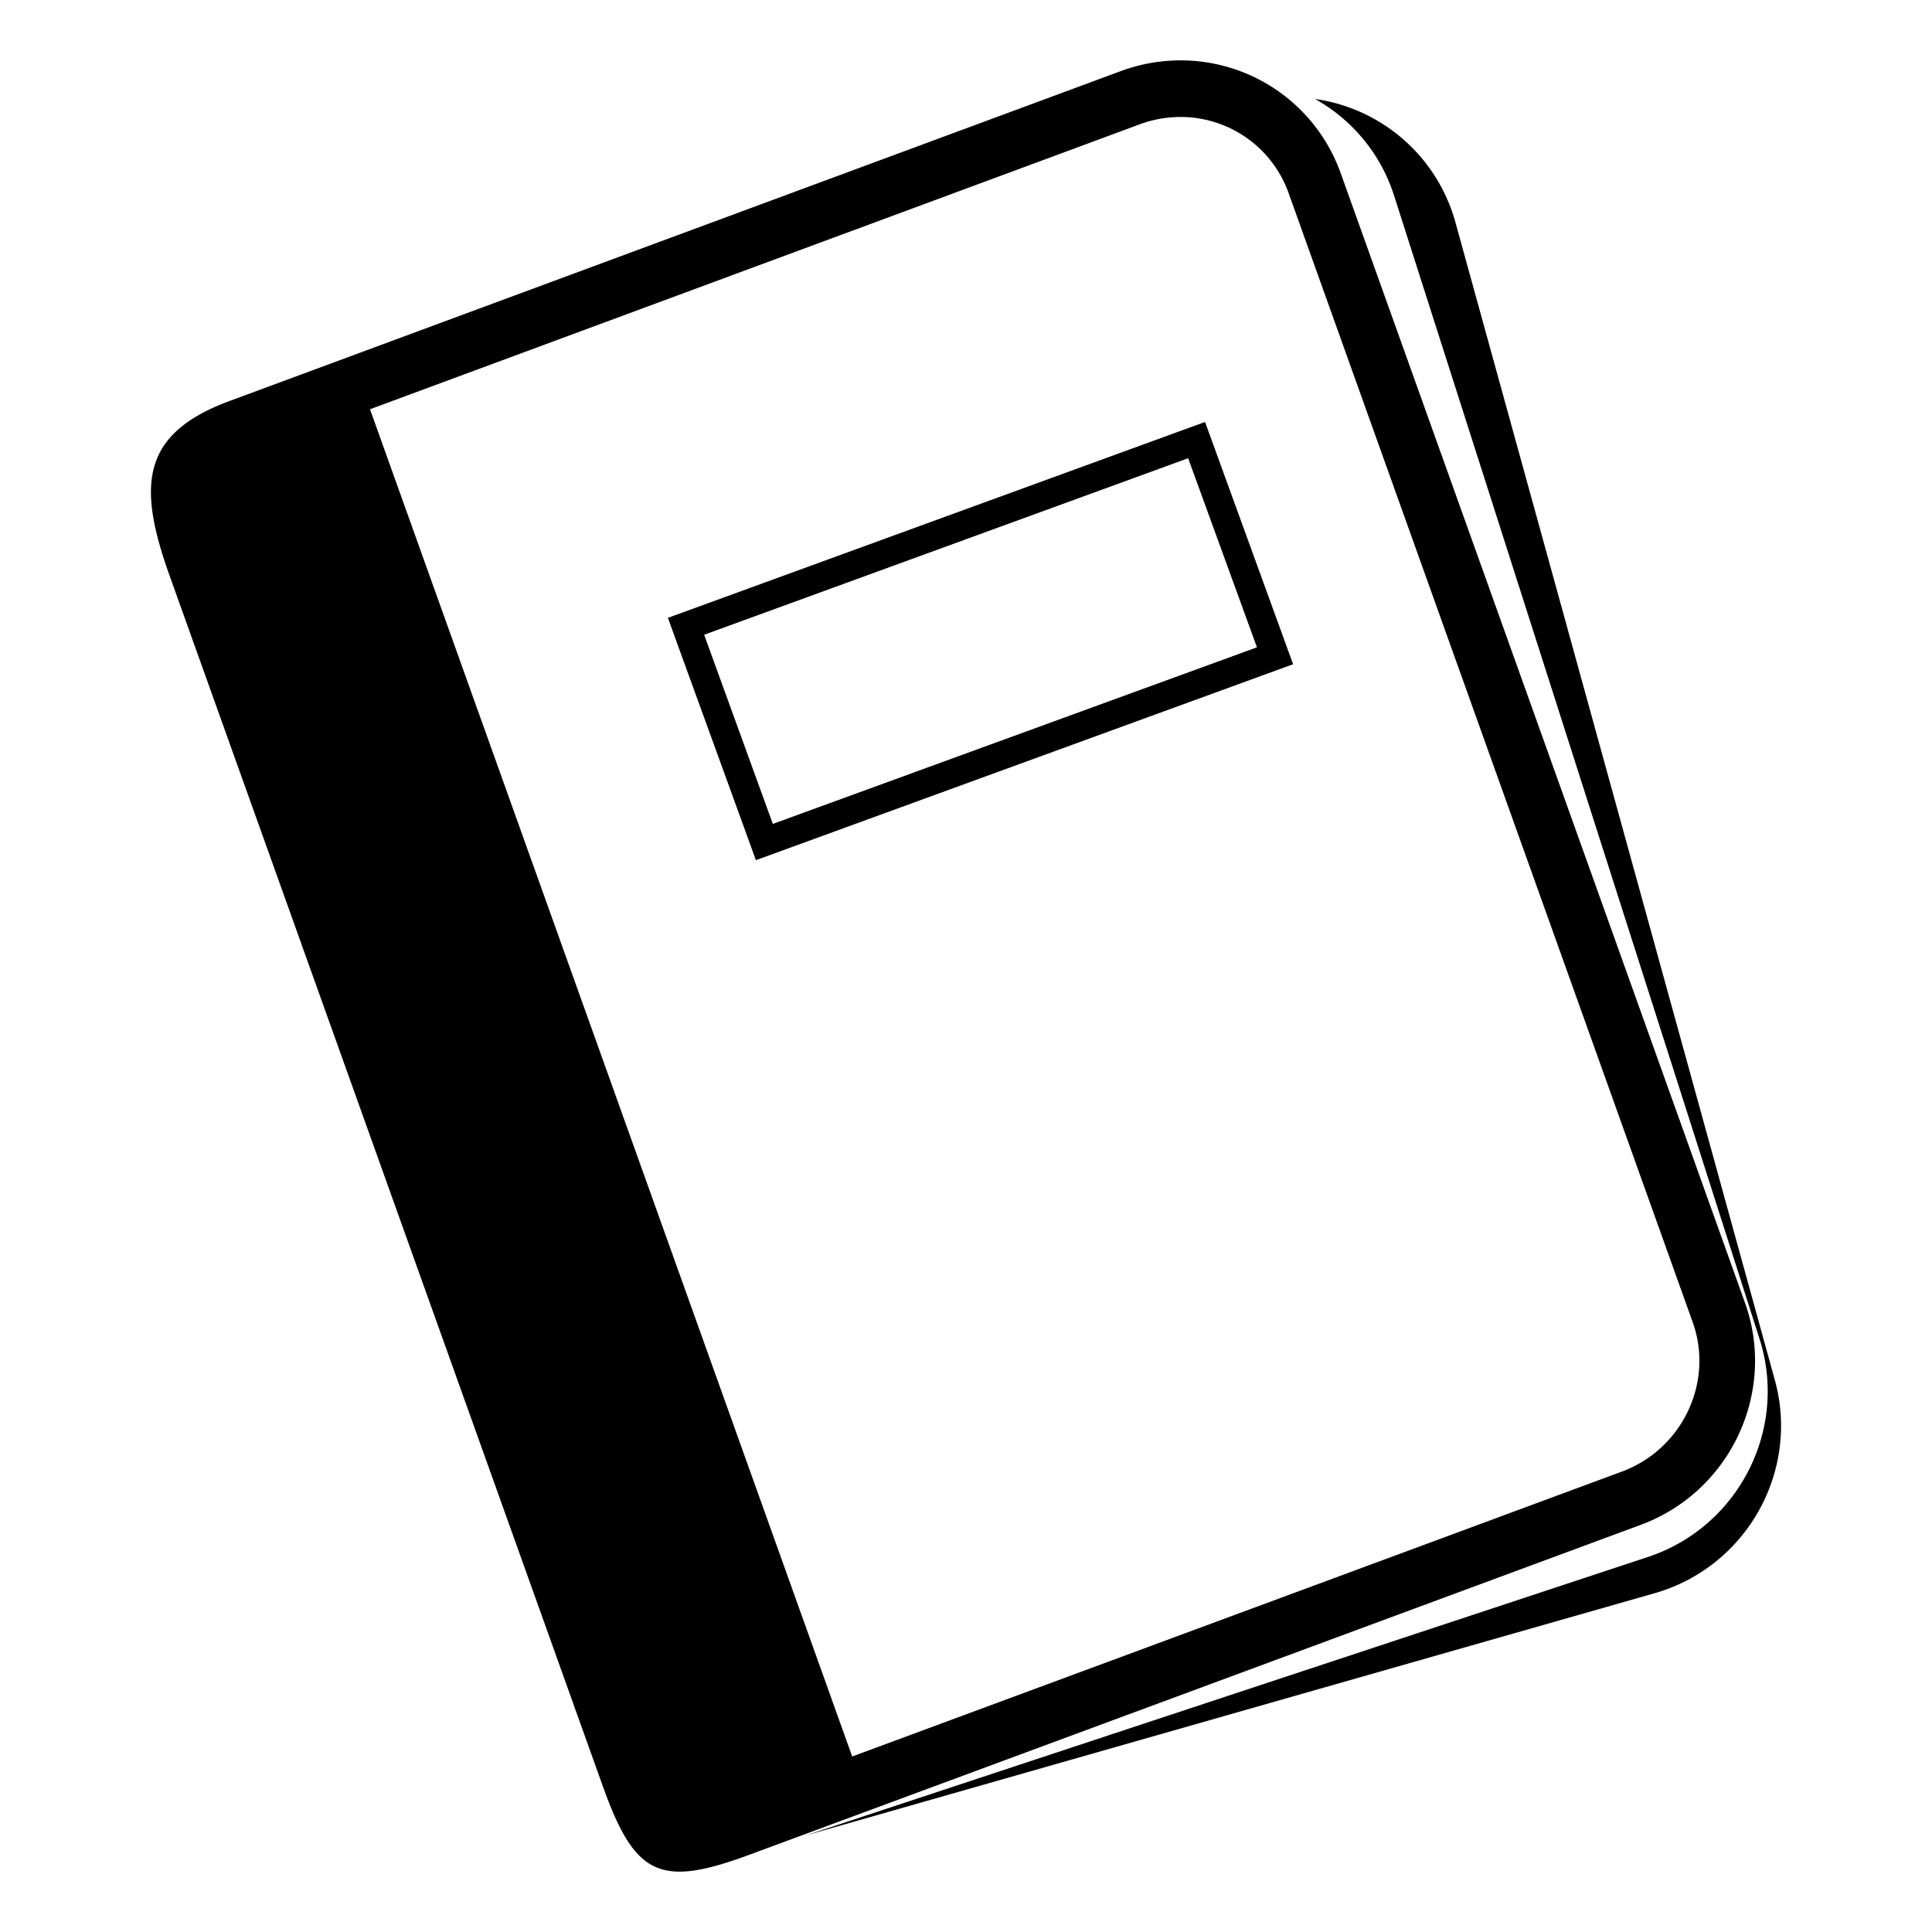 <?xml version="1.0" encoding="utf-8"?><!-- Uploaded to: SVG Repo, www.svgrepo.com, Generator: SVG Repo Mixer Tools -->
<svg width="800px" height="800px" viewBox="0 0 64 64" xmlns="http://www.w3.org/2000/svg" xmlns:xlink="http://www.w3.org/1999/xlink" aria-hidden="true" role="img" class="iconify iconify--emojione-monotone" preserveAspectRatio="xMidYMid meet"><path d="M58.792 45.709L48.214 7.369a5.642 5.642 0 0 0-4.652-4.09a5.613 5.613 0 0 1 2.618 3.199L58.286 44.35c.958 2.998-.696 6.234-3.696 7.227l-27.917 9.23l28.136-8.029c3.039-.866 4.823-4.032 3.983-7.069" fill="#000000"></path><path d="M57.804 43.154L44.413 5.738A5.628 5.628 0 0 0 39.105 2c-.657 0-1.327.115-1.982.357L7.601 13.285c-2.965 1.098-3.039 2.834-1.979 5.797l14.352 40.102c1.063 2.965 1.896 3.352 4.859 2.254L54.357 50.51c2.964-1.098 4.507-4.391 3.447-7.356M28.23 58.186L12.257 13.557l25.496-9.438a3.896 3.896 0 0 1 1.353-.244a3.797 3.797 0 0 1 3.575 2.504l13.391 37.418c.712 1.988-.341 4.209-2.344 4.951L28.23 58.186" fill="#000000"></path><path d="M40.239 14.859l-.32-.881l-.879.32l-16.035 5.848l-.879.32l.318.881l2.277 6.266l.318.881l.879-.32l16.039-5.85l.879-.32l-.32-.881l-2.277-6.264M25.601 27.293l-2.275-6.266l16.033-5.848l2.279 6.264l-16.037 5.85" fill="#000000"></path></svg>